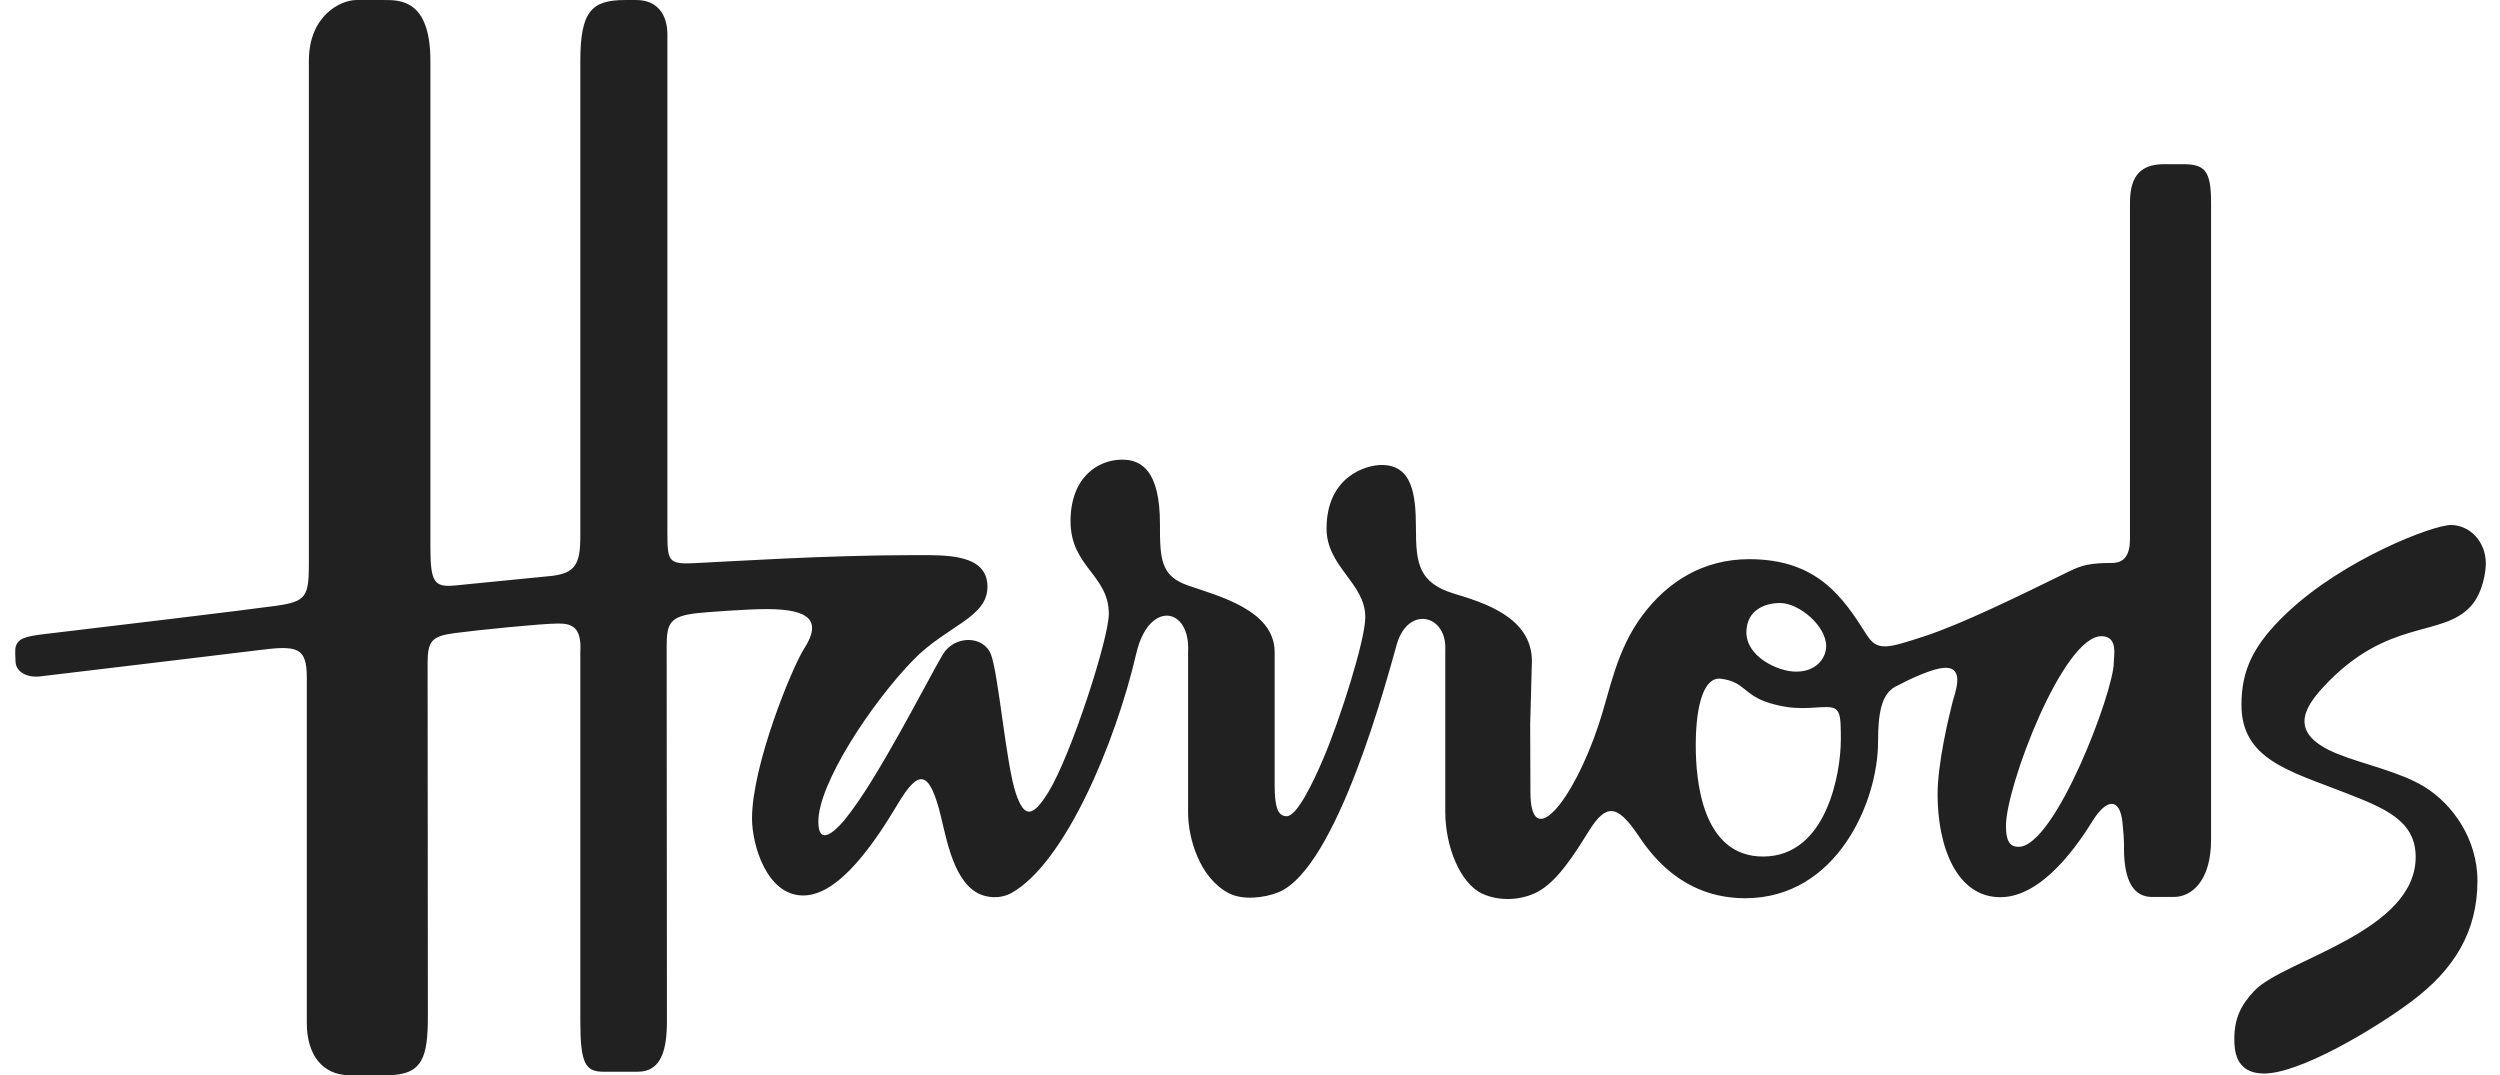 <?xml version="1.0" encoding="UTF-8"?>
<svg xmlns="http://www.w3.org/2000/svg" width="93" height="40" viewBox="0 0 93 40" fill="none">
  <path d="M85.086 22.789C83.835 23.969 83.382 24.917 83.382 26.218C83.382 28.239 85.154 28.677 87.188 29.47C88.698 30.058 89.863 30.513 89.863 31.88C89.863 34.67 84.983 35.699 83.879 36.841C83.373 37.364 83.117 37.872 83.117 38.644C83.117 39.044 83.141 39.935 84.223 39.935C85.528 39.935 88.245 38.342 89.698 37.26C91.302 36.067 92.161 34.649 92.161 32.765C92.161 31.195 91.219 29.902 90.193 29.272C89.274 28.706 87.913 28.434 86.941 28.038C85.139 27.301 85.67 26.369 86.452 25.531C88.846 22.969 90.845 23.741 91.923 22.541C92.38 22.03 92.473 21.217 92.473 20.971C92.473 20.118 91.851 19.53 91.173 19.53C90.517 19.53 87.21 20.786 85.086 22.789ZM78.174 23.666C78.801 23.666 78.633 24.394 78.633 24.645C78.633 25.726 76.448 31.502 75.092 31.502C74.79 31.502 74.621 31.324 74.621 30.722C74.621 29.264 76.74 23.666 78.174 23.666ZM64.016 25.249C64.912 25.36 64.844 25.851 65.825 26.152C66.805 26.454 67.407 26.303 67.933 26.303C68.462 26.303 68.479 26.529 68.479 27.51C68.479 28.765 67.949 31.863 65.587 31.863C63.302 31.863 63.082 28.994 63.082 27.735C63.082 26.152 63.413 25.172 64.016 25.249ZM64.966 23.525C64.966 22.721 65.617 22.432 66.219 22.432C66.923 22.432 67.933 23.28 67.933 24.034C67.933 24.46 67.591 24.985 66.812 24.985C66.134 24.985 64.966 24.429 64.966 23.525ZM13.007 40H14.372C15.739 40 15.917 39.339 15.917 37.758C15.917 37.758 15.907 25.493 15.907 24.665C15.907 23.837 16.072 23.665 16.905 23.553C17.744 23.439 20.164 23.195 20.768 23.195C21.261 23.195 21.648 23.315 21.588 24.269C21.588 24.269 21.588 36.401 21.588 37.984C21.588 39.568 21.774 39.869 22.455 39.869H23.725C24.619 39.869 24.81 39.014 24.81 37.984C24.81 37.079 24.8 25.023 24.8 24.042C24.8 23.187 24.919 22.924 25.93 22.81C26.26 22.771 27.813 22.658 28.512 22.658C30.134 22.658 30.576 23.098 29.915 24.128C29.462 24.832 27.975 28.464 27.975 30.45C27.975 31.428 28.521 33.312 29.878 33.312C31.234 33.312 32.559 31.308 33.42 29.873C34.154 28.649 34.53 28.672 34.925 30.071C35.163 30.899 35.379 32.684 36.364 33.221C36.689 33.399 37.205 33.456 37.633 33.215C39.602 32.111 41.489 27.675 42.273 24.296C42.734 22.315 44.296 22.575 44.197 24.267V30.231C44.197 31.171 44.619 32.669 45.725 33.234C46.231 33.491 47.03 33.407 47.556 33.193C49.749 32.3 51.621 25.16 51.959 23.975C52.374 22.509 53.84 22.86 53.764 24.192V30.192C53.764 31.53 54.339 32.867 55.129 33.239C55.771 33.541 56.582 33.495 57.179 33.187C57.949 32.794 58.609 31.707 59.116 30.898C59.74 29.903 60.153 29.91 60.925 31.05C61.349 31.676 62.51 33.414 64.921 33.414C68.335 33.414 69.864 29.819 69.864 27.593C69.864 26.541 69.985 25.818 70.514 25.54C71.07 25.248 71.924 24.842 72.38 24.842C73.103 24.842 72.716 25.802 72.643 26.085C72.502 26.641 72.078 28.374 72.078 29.552C72.078 31.486 72.781 33.376 74.414 33.376C76.032 33.376 77.39 31.266 77.843 30.541C78.382 29.674 78.861 29.694 78.955 30.588C79.031 31.305 79.012 31.549 79.012 31.549C79.012 32.805 79.387 33.367 80.058 33.367H80.867C81.526 33.367 82.252 32.77 82.252 31.237C82.252 31.237 82.252 8.893 82.252 7.538C82.252 6.332 82.014 6.107 81.187 6.107H80.52C79.689 6.107 79.235 6.482 79.235 7.538V20.047C79.235 20.65 79.021 20.942 78.569 20.942C77.75 20.942 77.448 21.024 76.978 21.253C75.131 22.157 72.996 23.21 71.579 23.672C70.189 24.125 69.836 24.234 69.44 23.614C68.571 22.245 67.625 20.801 65.07 20.801C63.359 20.801 62.033 21.638 61.101 22.887C60.114 24.211 59.9 25.673 59.466 26.971C58.506 29.849 56.932 31.71 56.932 29.466L56.923 26.943L56.987 24.597C56.987 22.948 55.168 22.412 54.087 22.083C52.773 21.682 52.673 20.951 52.673 19.661C52.673 18.354 52.522 17.297 51.392 17.297C50.816 17.297 49.348 17.727 49.348 19.661C49.348 21.092 50.789 21.686 50.789 22.958C50.789 23.814 49.845 26.771 49.234 28.204C48.831 29.156 48.24 30.363 47.867 30.363C47.512 30.363 47.417 29.972 47.417 29.184V24.258C47.417 22.703 45.344 22.177 44.197 21.781C43.173 21.428 43.15 20.789 43.15 19.483C43.15 17.498 42.451 17.099 41.746 17.099C40.843 17.099 39.824 17.755 39.824 19.388C39.824 21.092 41.248 21.385 41.248 22.836C41.248 23.75 39.854 28.072 39.006 29.458C38.395 30.452 38.093 30.405 37.79 29.514C37.432 28.465 37.145 25.091 36.866 24.352C36.594 23.627 35.503 23.627 35.075 24.342C34.491 25.322 32.656 28.986 31.431 30.484C31.334 30.602 30.443 31.693 30.443 30.56C30.443 29.152 32.402 26.171 33.975 24.55C35.215 23.274 36.733 22.985 36.733 21.827C36.733 20.597 35.19 20.65 34.06 20.65C30.715 20.65 27.033 20.895 25.808 20.951C24.852 20.996 24.827 20.864 24.827 19.783V1.283C24.827 0.539 24.454 0 23.661 0C23.65 0 23.256 0.001 23.256 0.001C22.012 0.001 21.588 0.416 21.588 2.263V19.972C21.588 21.002 21.377 21.317 20.542 21.422L16.915 21.781C16.162 21.847 16.011 21.677 16.011 20.349C16.011 20.349 16.011 3.619 16.011 2.263C16.011 -0.018 14.875 0.001 14.297 0.001H13.252C12.697 0.001 11.49 0.554 11.49 2.263V20.951C11.49 22.195 11.39 22.376 10.283 22.534C9.229 22.684 3.558 23.363 1.653 23.588C0.948 23.673 0.673 23.745 0.582 24.064C0.554 24.164 0.571 24.541 0.579 24.636C0.607 25.006 1.017 25.217 1.493 25.162C2.476 25.049 9.569 24.192 9.569 24.192C11.031 24.004 11.413 24.048 11.413 25.2V38.058C11.413 39.212 11.975 39.998 13.007 39.998" fill="#212121"></path>
</svg>
